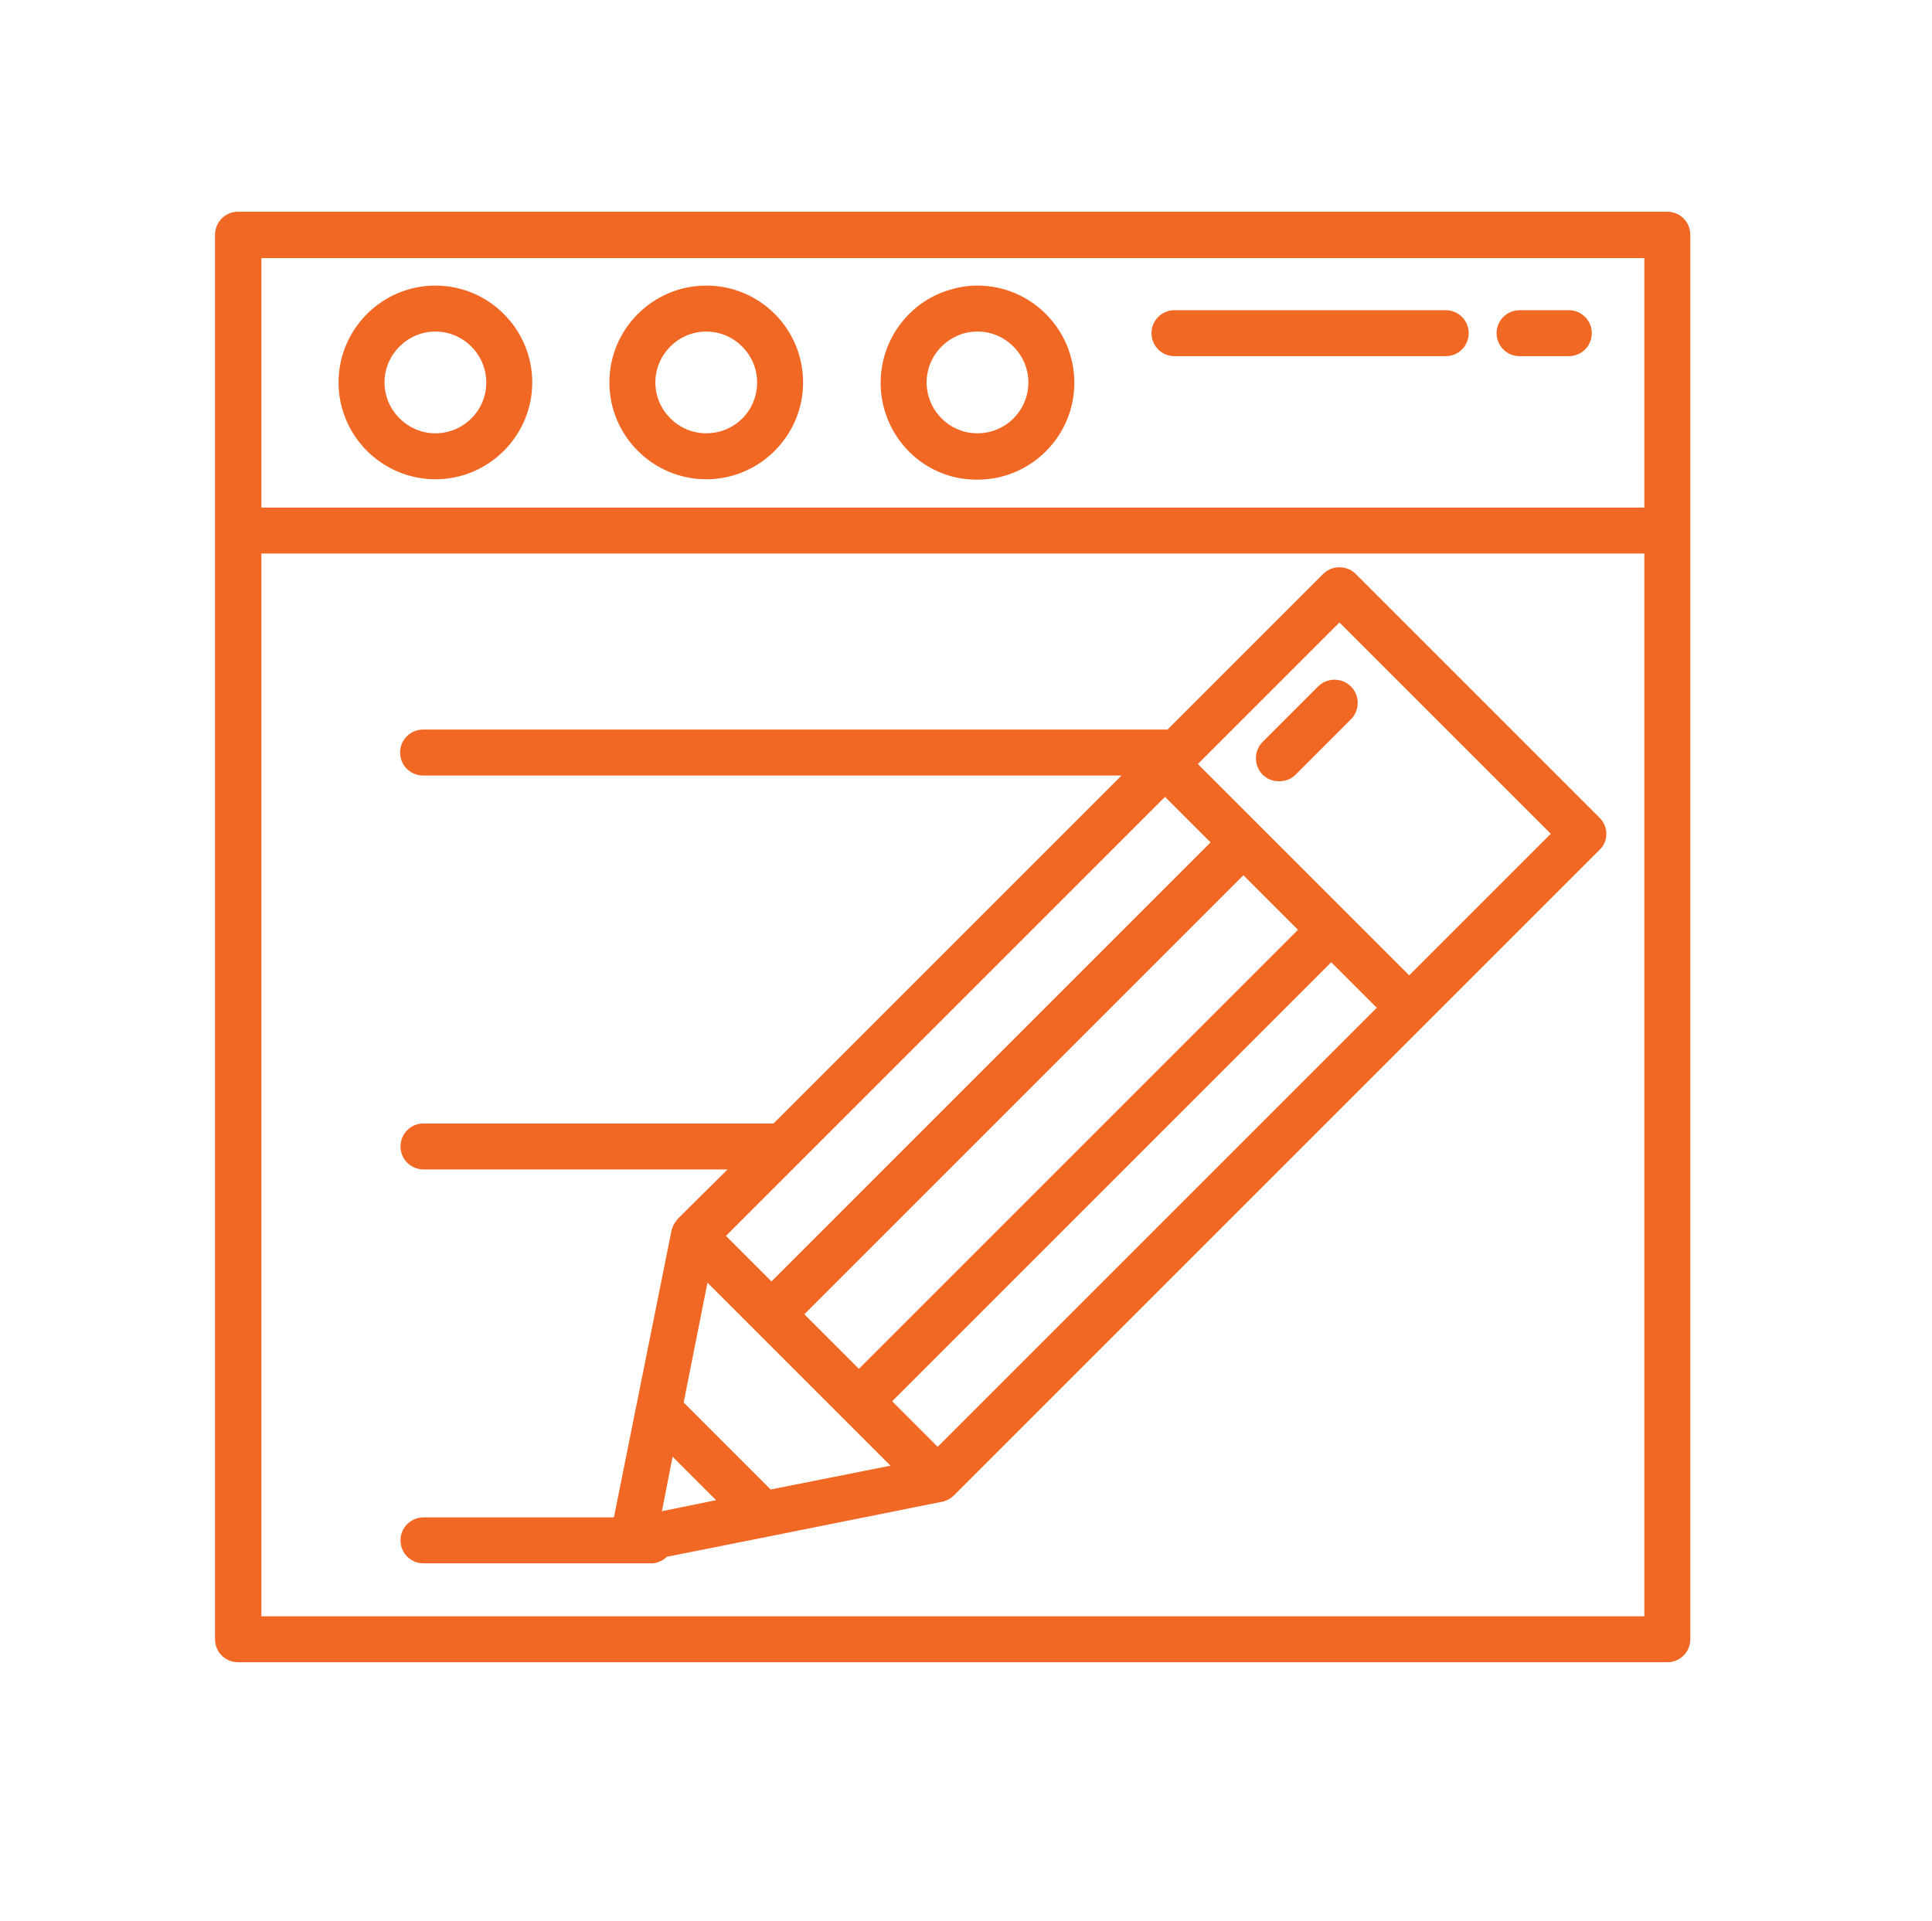 <?xml version="1.0" encoding="UTF-8" standalone="yes"?>
<svg version="1.1" id="Layer_1" xmlns="http://www.w3.org/2000/svg" xmlns:xlink="http://www.w3.org/1999/xlink" x="0px" y="0px" viewBox="0 0 470.8 468.2" style="enable-background:new 0 0 470.8 468.2;" xml:space="preserve">
  <style type="text/css">
	.st0{fill:#F16724;}
</style>
  <g>
    <path class="st0" d="M406.3,51.6H58c-3.1,0-5.6,2.5-5.6,5.6v342.3c0,3.1,2.5,5.6,5.6,5.6h348.3c3.1,0,5.6-2.5,5.6-5.6V57.2&#xA;&#x9;&#x9;C411.9,54.1,409.4,51.6,406.3,51.6L406.3,51.6z M400.7,393.9h-337v-259h337V393.9z M400.7,123.7h-337V62.9h337V123.7z M400.7,123.7&#xA;&#x9;&#x9;"/>
    <path class="st0" d="M352.3,75.6h-66.1c-3.1,0-5.6,2.5-5.6,5.6c0,3.1,2.5,5.6,5.6,5.6h66.1c3.1,0,5.6-2.5,5.6-5.6&#xA;&#x9;&#x9;C357.9,78.1,355.4,75.6,352.3,75.6L352.3,75.6z M352.3,75.6"/>
    <path class="st0" d="M382.3,75.6h-12c-3.1,0-5.6,2.5-5.6,5.6c0,3.1,2.5,5.6,5.6,5.6h12c3.1,0,5.6-2.5,5.6-5.6&#xA;&#x9;&#x9;C387.9,78.1,385.4,75.6,382.3,75.6L382.3,75.6z M382.3,75.6"/>
    <path class="st0" d="M238.2,69.6c-2.7,0-5.3,0.5-7.9,1.4c0,0,0,0,0,0c-9.4,3.3-15.7,12.3-15.7,22.3s6.3,19,15.7,22.3c0,0,0,0,0,0&#xA;&#x9;&#x9;c2.5,0.9,5.2,1.3,7.9,1.3c13,0,23.6-10.6,23.6-23.6C261.8,80.2,251.2,69.6,238.2,69.6L238.2,69.6z M238.2,105.6&#xA;&#x9;&#x9;c-1.4,0-2.8-0.2-4.1-0.7h0c-4.9-1.7-8.3-6.4-8.3-11.7c0-5.2,3.3-9.9,8.3-11.7c0,0,0,0,0,0c1.3-0.5,2.7-0.7,4.1-0.7&#xA;&#x9;&#x9;c6.8,0,12.4,5.6,12.4,12.4C250.6,100.1,245,105.6,238.2,105.6L238.2,105.6z M238.2,105.6"/>
    <path class="st0" d="M172.1,69.6c-13,0-23.6,10.6-23.6,23.6s10.6,23.6,23.6,23.6c13,0,23.6-10.6,23.6-23.6S185.2,69.6,172.1,69.6&#xA;&#x9;&#x9;L172.1,69.6z M172.1,105.6c-6.8,0-12.4-5.6-12.4-12.4c0-6.8,5.6-12.4,12.4-12.4c6.8,0,12.4,5.6,12.4,12.4&#xA;&#x9;&#x9;C184.5,100.1,179,105.6,172.1,105.6L172.1,105.6z M172.1,105.6"/>
    <path class="st0" d="M106.1,69.6c-13,0-23.6,10.6-23.6,23.6s10.6,23.6,23.6,23.6c13,0,23.6-10.6,23.6-23.6S119.1,69.6,106.1,69.6&#xA;&#x9;&#x9;L106.1,69.6z M106.1,105.6c-6.8,0-12.4-5.6-12.4-12.4c0-6.8,5.6-12.4,12.4-12.4c6.8,0,12.4,5.6,12.4,12.4&#xA;&#x9;&#x9;C118.5,100.1,112.9,105.6,106.1,105.6L106.1,105.6z M106.1,105.6"/>
    <path class="st0" d="M389.8,199.3l-59.4-59.4c-2.2-2.2-5.8-2.2-8,0l-37.9,37.9H103.1c-3.1,0-5.6,2.5-5.6,5.6c0,3.1,2.5,5.6,5.6,5.6&#xA;&#x9;&#x9;h170.2l-45,45l-39.8,39.8h-85.3c-3.1,0-5.6,2.5-5.6,5.6c0,3.1,2.5,5.6,5.6,5.6h74.1L165,297.2c0,0,0,0,0,0l0,0c0,0,0,0,0,0.1&#xA;&#x9;&#x9;c-0.1,0.1-0.2,0.2-0.3,0.4c0,0-0.1,0.1-0.1,0.1c-0.1,0.1-0.2,0.2-0.2,0.3c0,0.1-0.1,0.1-0.1,0.2c-0.1,0.1-0.1,0.2-0.2,0.3&#xA;&#x9;&#x9;c0,0.1-0.1,0.2-0.1,0.3c0,0.1-0.1,0.1-0.1,0.2c0,0.1-0.1,0.2-0.1,0.3c0,0.1,0,0.1-0.1,0.2c0,0.1-0.1,0.3-0.1,0.4c0,0,0,0.1,0,0.1&#xA;&#x9;&#x9;l0,0c0,0,0,0,0,0l-14,69.7h-46.4c-3.1,0-5.6,2.5-5.6,5.6c0,3.1,2.5,5.6,5.6,5.6h51c0,0,0,0,0,0c0,0,0,0,0,0c0,0,0,0,0,0&#xA;&#x9;&#x9;c0,0,0,0,0,0h4.4c1.5,0,2.9-0.6,3.9-1.6l24.6-4.9c0,0,0,0,0,0l0,0l42.4-8.5c0,0,0,0,0,0l0,0c0,0,0.1,0,0.1,0c0.1,0,0.3-0.1,0.4-0.1&#xA;&#x9;&#x9;c0.1,0,0.1,0,0.2-0.1c0.1,0,0.2-0.1,0.3-0.1c0.1,0,0.2-0.1,0.2-0.1c0.1,0,0.2-0.1,0.3-0.1c0.1,0,0.2-0.1,0.3-0.2&#xA;&#x9;&#x9;c0.1,0,0.1-0.1,0.2-0.1c0.1-0.1,0.2-0.1,0.3-0.2c0,0,0.1-0.1,0.1-0.1c0.1-0.1,0.2-0.2,0.4-0.3c0,0,0,0,0.1-0.1l0,0c0,0,0,0,0,0&#xA;&#x9;&#x9;l157.4-157.4C392,205,392,201.5,389.8,199.3L389.8,199.3z M194.7,283.4C194.7,283.4,194.7,283.4,194.7,283.4l41.4-41.4l47.8-47.8&#xA;&#x9;&#x9;l11.1,11.1l-107,107l-11.1-11.1L194.7,283.4z M303,213.3l13.3,13.3l-107,107L196,320.3L303,213.3z M161.3,368.3l2.6-13.3l10.6,10.6&#xA;&#x9;&#x9;L161.3,368.3z M187.8,363l-21.2-21.2l5.8-29.2l11.7,11.7l21.2,21.2l11.7,11.7L187.8,363z M305.7,275.4l-77.2,77.2l-11.1-11.1&#xA;&#x9;&#x9;l107-107l11.1,11.1L305.7,275.4z M343.4,237.7l-15.1-15.1l-36.4-36.4l34.5-34.5l51.5,51.5L343.4,237.7z M343.4,237.7"/>
    <path class="st0" d="M329.2,167.3c-2.2-2.2-5.8-2.2-8,0l-13.5,13.5c-2.2,2.2-2.2,5.8,0,8c1.1,1.1,2.5,1.6,4,1.6s2.9-0.5,4-1.6&#xA;&#x9;&#x9;l13.5-13.5C331.4,173.1,331.4,169.5,329.2,167.3L329.2,167.3z M329.2,167.3"/>
  </g>
</svg>